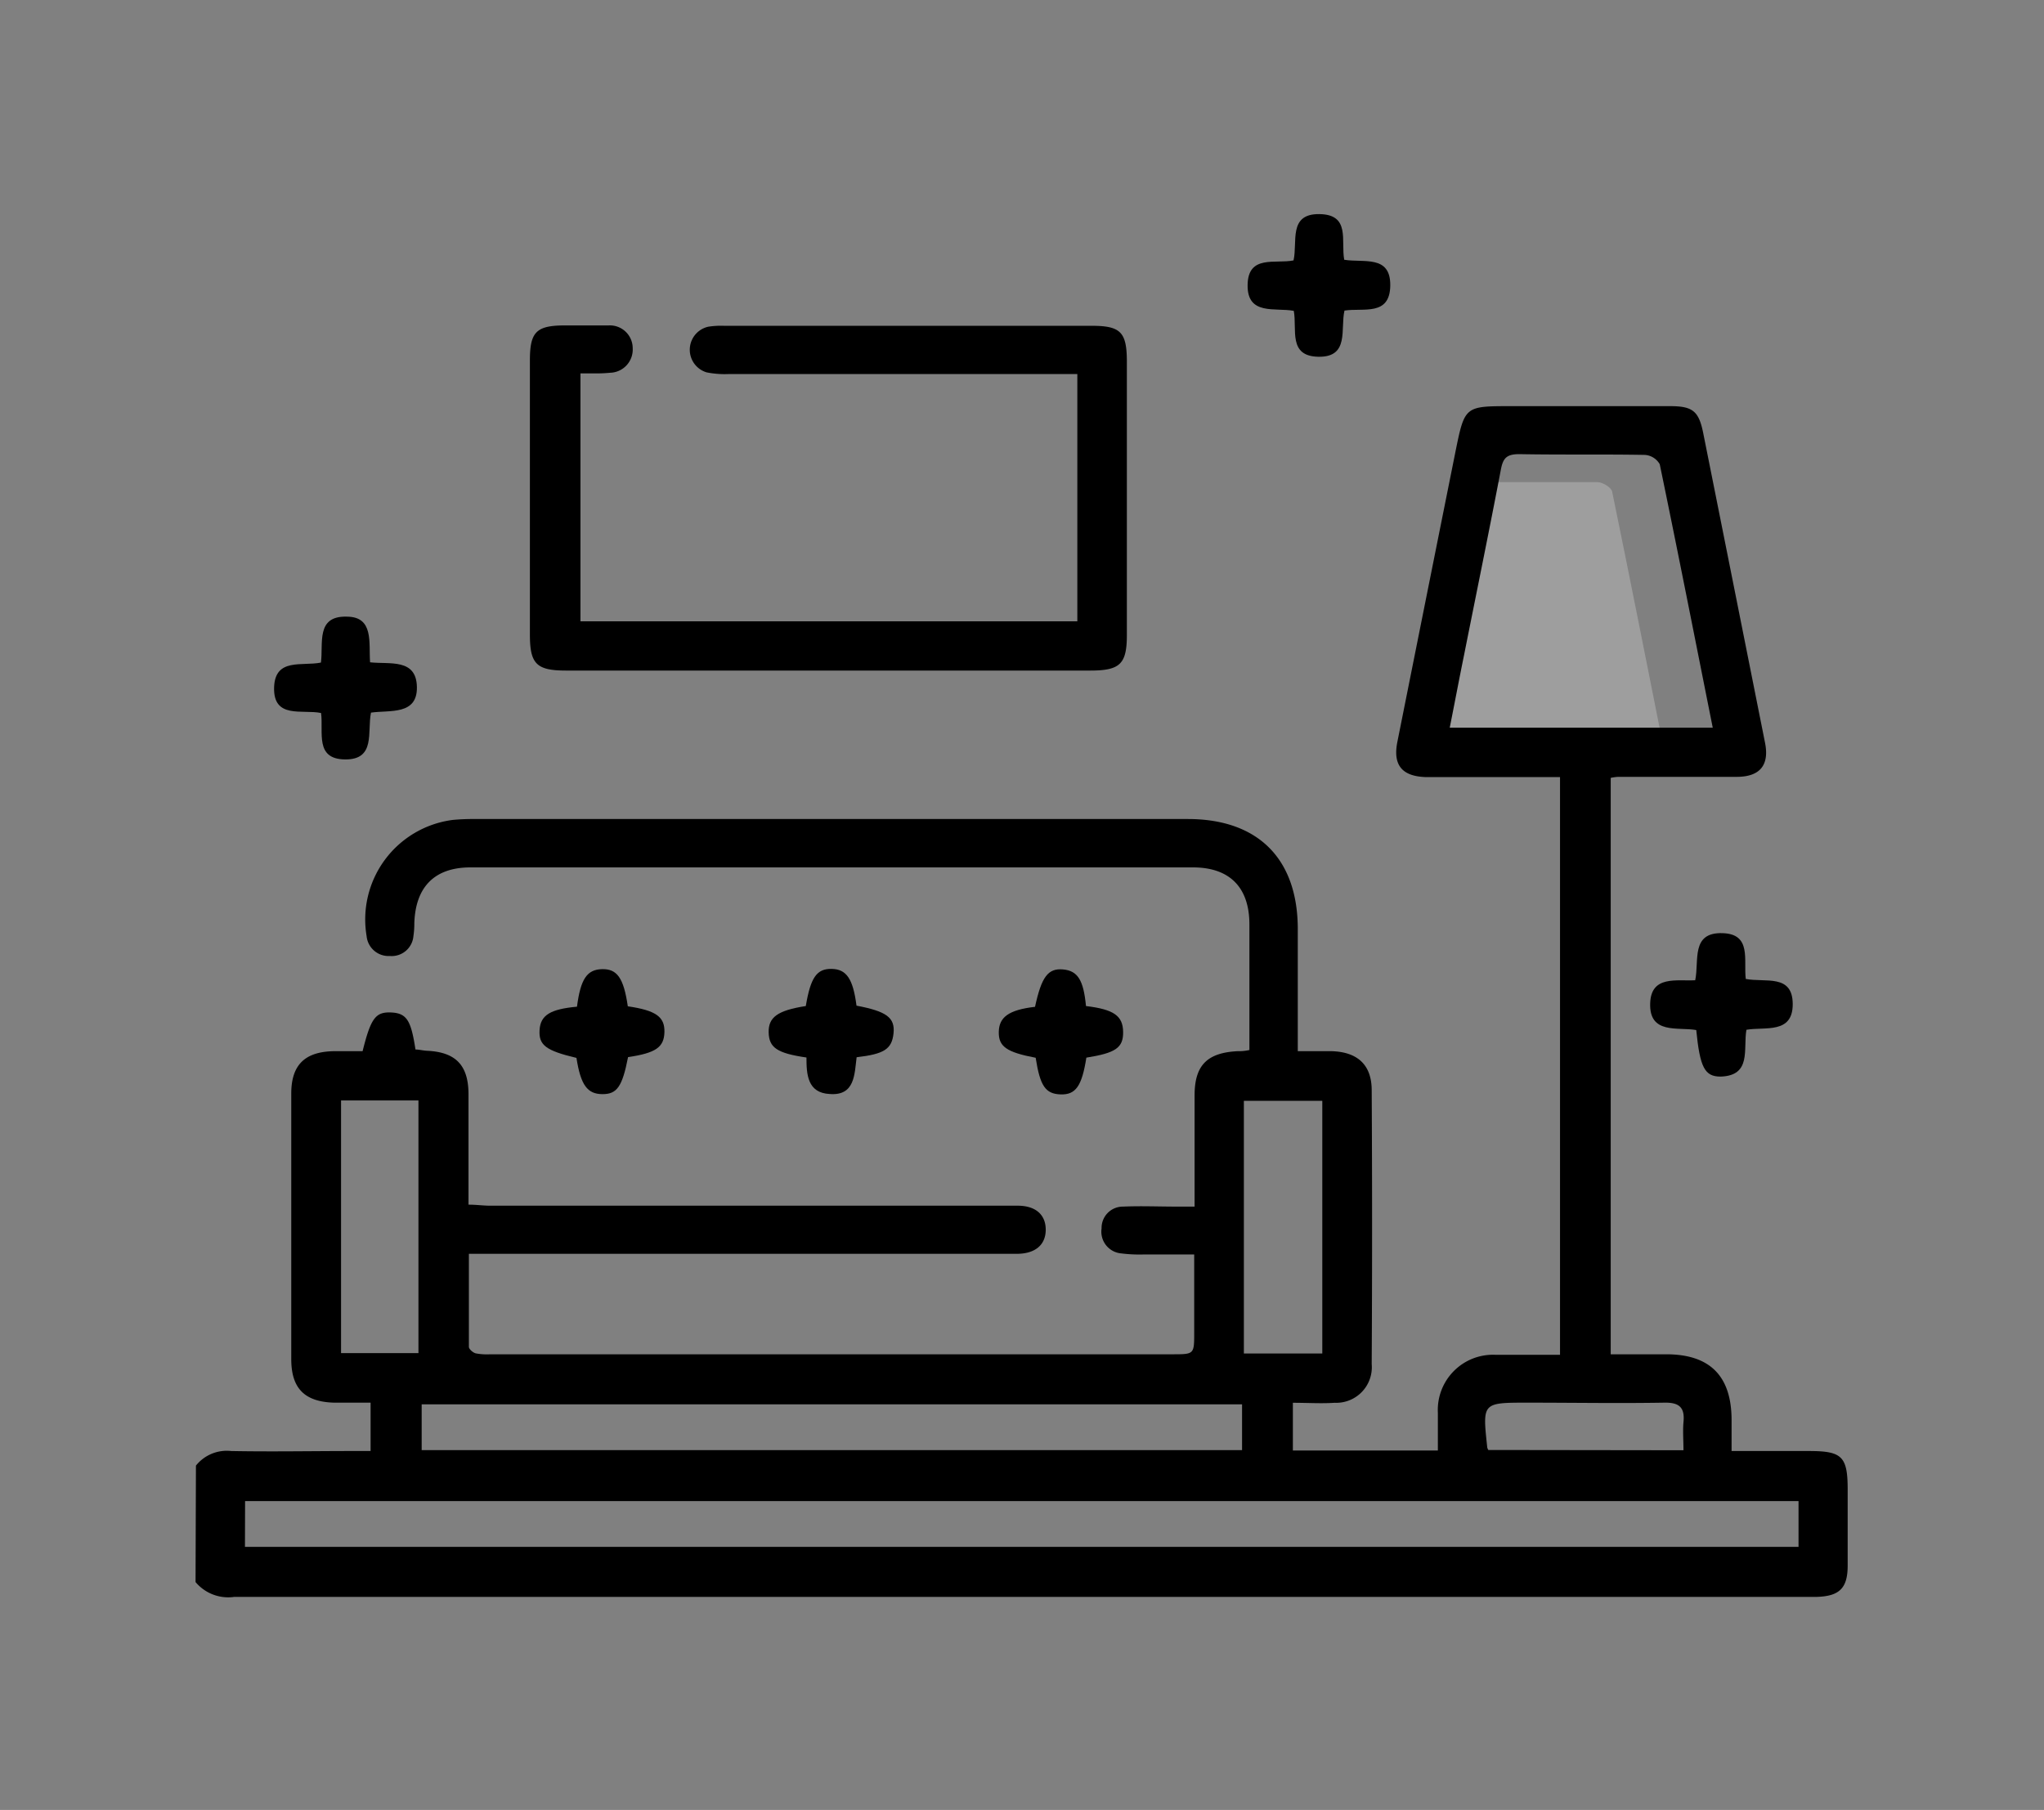 <svg xmlns="http://www.w3.org/2000/svg" id="Layer_1" data-name="Layer 1" viewBox="0 0 158.46 140.33"><rect x="0" y="0" width="158.46" height="140.33" fill="#808080" stroke="none"/><defs><style>.cls-1{fill:#fff;opacity:0.24;}</style></defs><path class="cls-1" d="M129.09,58.59H108.71c.38-2,.74-3.82,1.11-5.69,1-4.77,1.93-9.53,2.84-14.31.17-.91.49-1.23,1.44-1.21,3.24,0,6.49,0,9.74,0,.4,0,1.07.41,1.14.73C126.38,44.91,127.71,51.67,129.09,58.59Z"></path><path d="M15.19,113.63a3.06,3.06,0,0,1,2.73-1.13c3.12.06,6.25,0,9.37,0h1.44v-3.75c-1,0-1.91,0-2.85,0-2.25-.07-3.29-1.09-3.3-3.34q0-10.32,0-20.63c0-2.24,1.08-3.25,3.33-3.28.75,0,1.49,0,2.2,0,.64-2.56,1-3.06,2.23-3s1.53.68,1.87,2.87c.29,0,.61.09.93.1,2.17.11,3.16,1.1,3.18,3.31,0,2.83,0,5.66,0,8.62.63,0,1.15.08,1.67.08H77.77c.38,0,.75,0,1.13,0,1.4,0,2.17.71,2.17,1.86s-.78,1.85-2.19,1.87c-2.21,0-4.42,0-6.63,0H36.35c0,2.49,0,4.85,0,7.21,0,.18.32.46.54.51A4.62,4.62,0,0,0,38,105h52.9c1.68,0,1.68,0,1.68-1.69V97.26H88.69a11.28,11.28,0,0,1-1.75-.08,1.69,1.69,0,0,1-1.54-1.94,1.65,1.65,0,0,1,1.68-1.69c1.37-.06,2.75,0,4.12,0h1.41V88.67c0-1.25,0-2.5,0-3.75,0-2.35,1-3.3,3.33-3.42.25,0,.49,0,.92-.09V79.56c0-2.63,0-5.26,0-7.88,0-2.89-1.54-4.43-4.38-4.43h-56c-2.79,0-4.27,1.51-4.36,4.33a6.5,6.5,0,0,1-.07,1,1.69,1.69,0,0,1-1.82,1.54,1.71,1.71,0,0,1-1.81-1.55,7.78,7.78,0,0,1,6.68-9,17.07,17.07,0,0,1,1.75-.07H92.08c5.44,0,8.52,3.07,8.53,8.51,0,2.67,0,5.34,0,8v1.49c1,0,1.81,0,2.63,0,2,.06,3.09,1.06,3.1,3q.06,10.62,0,21.26a2.76,2.76,0,0,1-2.88,3c-1,.07-2.07,0-3.23,0v3.7h11.24c0-1,0-2,0-2.92a4.28,4.28,0,0,1,4.47-4.5c1.66,0,3.32,0,5,0V60.25h-7c-1.12,0-2.25,0-3.37,0-1.88-.05-2.6-.93-2.24-2.73q2.25-11.26,4.51-22.53c.71-3.5.73-3.5,4.27-3.5h12.38c1.75,0,2.21.4,2.55,2.08q2.4,12,4.79,24c.35,1.72-.36,2.64-2.14,2.66-3.08,0-6.17,0-9.25,0a3.67,3.67,0,0,0-.57.08V105h4.3c3.39,0,5.06,1.68,5.07,5.08v2.42h6c2.57,0,3,.42,3,3,0,2,0,3.92,0,5.88,0,1.76-.64,2.38-2.42,2.43H18.16a3.3,3.3,0,0,1-3-1.15Zm3.8,6.3H139.43v-3.55H19ZM132.78,56.42c-1.38-6.91-2.71-13.68-4.11-20.43a1.44,1.44,0,0,0-1.14-.72c-3.25-.06-6.5,0-9.74-.06-1,0-1.27.31-1.44,1.22-.91,4.77-1.89,9.54-2.84,14.31-.38,1.86-.73,3.72-1.12,5.68ZM96.29,108.88H32.69v3.55h63.6ZM26.44,85.32v19.59h6V85.32Zm76.07,19.62V85.35H96.43v19.59Zm28,7.5c0-.78-.06-1.48,0-2.17.12-1.15-.33-1.54-1.48-1.52-3.54.06-7.07,0-10.61,0s-3.49,0-3.12,3.49a1,1,0,0,0,.08.18Z"></path><path d="M83.52,48.17V29h-27a7.22,7.22,0,0,1-1.74-.13,1.83,1.83,0,0,1,.13-3.54,6.41,6.41,0,0,1,1.24-.07H84.64c2.23,0,2.71.49,2.72,2.73V49.22c0,2.26-.52,2.77-2.84,2.77H43.89c-2.3,0-2.81-.51-2.81-2.79V27.94c0-2.22.5-2.71,2.74-2.71,1.12,0,2.25,0,3.37,0A1.77,1.77,0,0,1,49.05,27a1.8,1.8,0,0,1-1.75,1.9,10.49,10.49,0,0,1-1.12.05H45V48.17Z"></path><path d="M104.21,20.14c1.51.25,3.6-.4,3.57,2s-2.09,1.71-3.55,1.94c-.33,1.42.4,3.61-2,3.58s-1.66-2.12-1.93-3.56c-1.45-.27-3.61.38-3.58-2s2.15-1.62,3.56-1.91c.33-1.42-.43-3.62,2-3.59S103.94,18.65,104.21,20.14Z"></path><path d="M28.69,51.35c1.52.17,3.58-.32,3.63,1.9s-2.09,1.79-3.56,2c-.3,1.49.38,3.65-2,3.63s-1.67-2.1-1.87-3.6c-1.45-.3-3.72.49-3.64-2,.08-2.3,2.18-1.61,3.63-1.91.2-1.46-.42-3.63,2-3.56C29,47.81,28.58,49.84,28.69,51.35Z"></path><path d="M135.34,75.9c1.52.29,3.63-.41,3.64,1.94s-2.14,1.75-3.59,2c-.26,1.51.42,3.55-2,3.63-1.24,0-1.6-.71-1.89-3.61-1.42-.25-3.66.36-3.57-2.08C128,75.6,130,76.08,131.42,76c.32-1.5-.36-3.74,2.13-3.65C135.81,72.42,135.16,74.43,135.34,75.9Z"></path><path d="M44.73,78.05c.28-2.14.77-2.88,1.94-2.91s1.68.68,2,2.88c2.19.32,2.87.82,2.84,2s-.67,1.62-2.82,1.94c-.45,2.3-.86,2.88-2,2.87s-1.67-.68-2-2.81c-2.4-.57-2.93-1-2.86-2.16S42.67,78.24,44.73,78.05Z"></path><path d="M62.47,78c.37-2.22.85-2.9,2-2.88s1.66.76,1.93,2.85c2.32.44,3,.92,2.87,2.15s-.74,1.6-2.86,1.85c-.17,1.3-.12,3-2.08,2.85-1.74-.08-1.81-1.54-1.81-2.83-2.27-.33-2.9-.76-2.93-1.94S60.28,78.34,62.47,78Z"></path><path d="M84.19,78c2.15.26,2.86.75,2.88,2s-.6,1.64-2.85,2c-.35,2.22-.83,2.89-2,2.85s-1.59-.65-1.93-2.84c-2.26-.43-2.88-.87-2.86-2s.74-1.71,2.81-1.95c.5-2.31,1-3,2.16-2.9S84,76,84.19,78Z"></path></svg>